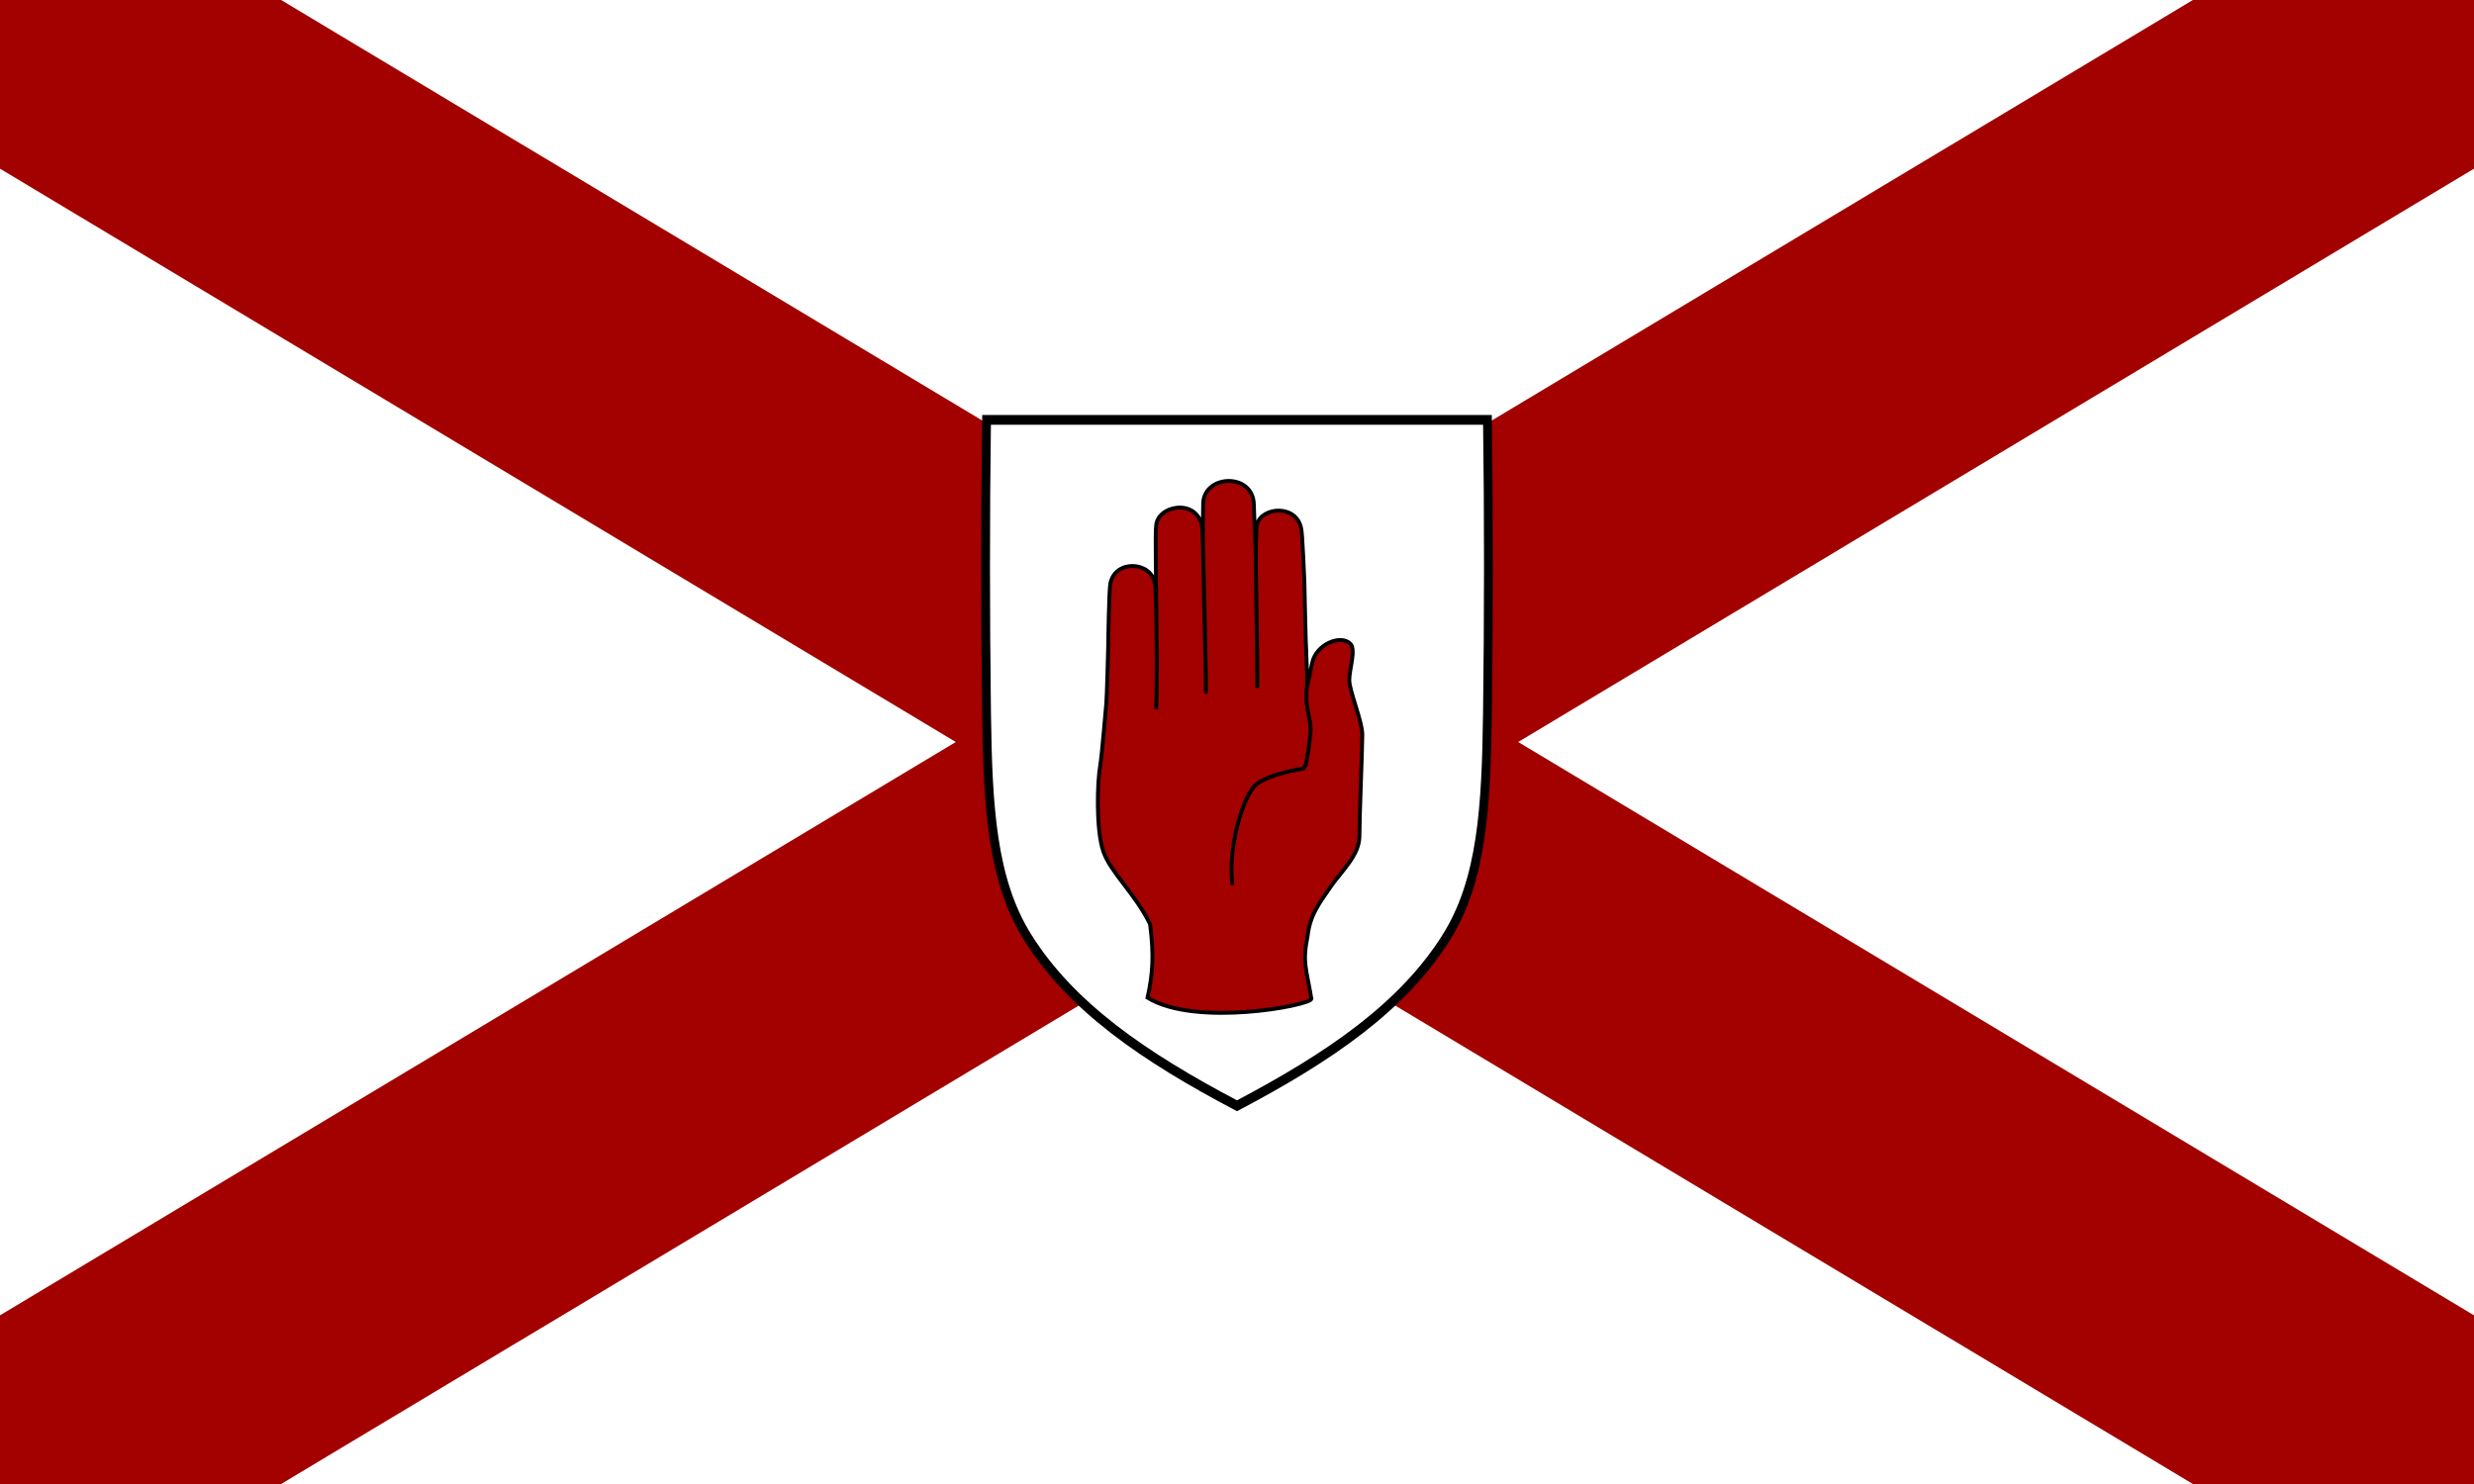 <?xml version="1.0" encoding="UTF-8" standalone="no"?>
<!-- Created with Inkscape (http://www.inkscape.org/) -->

<svg
   xmlns:dc="http://purl.org/dc/elements/1.1/"
   xmlns:cc="http://creativecommons.org/ns#"
   xmlns:rdf="http://www.w3.org/1999/02/22-rdf-syntax-ns#"
   xmlns:svg="http://www.w3.org/2000/svg"
   xmlns="http://www.w3.org/2000/svg"
   xmlns:sodipodi="http://sodipodi.sourceforge.net/DTD/sodipodi-0.dtd"
   xmlns:inkscape="http://www.inkscape.org/namespaces/inkscape"
   width="1000"
   height="600"
   id="svg22045"
   version="1.1"
   inkscape:version="0.92.2 (5c3e80d, 2017-08-06)"
   sodipodi:docname="Coleraine.svg"
   inkscape:export-filename="C:\Users\William\OneDrive\Omerica\Flags\Cantonal\Coleraine.png"
   inkscape:export-xdpi="28.799999"
   inkscape:export-ydpi="28.799999">
  <rect width="100%" height="100%" fill="#808080" stroke="none"/>
  <defs
     id="defs22047">
    <clipPath
       clipPathUnits="userSpaceOnUse"
       id="clipPath4138">
      <rect
         style="fill:#ffffff;fill-opacity:1"
         y="0"
         x="-1.389"
         width="27.778"
         height="15"
         id="rect4140" />
    </clipPath>
  </defs>
  <sodipodi:namedview
     id="base"
     pagecolor="#ffffff"
     bordercolor="#666666"
     borderopacity="1.0"
     inkscape:pageopacity="0.0"
     inkscape:pageshadow="2"
     inkscape:zoom="0.66"
     inkscape:cx="143.0611"
     inkscape:cy="300"
     inkscape:document-units="px"
     inkscape:current-layer="g24789"
     showgrid="false"
     fit-margin-top="0"
     fit-margin-left="0"
     fit-margin-right="0"
     fit-margin-bottom="0"
     borderlayer="true"
     inkscape:window-width="1920"
     inkscape:window-height="1001"
     inkscape:window-x="-9"
     inkscape:window-y="-9"
     inkscape:window-maximized="1"
     showguides="true"
     inkscape:guide-bbox="true" />
  <g
     inkscape:label="Layer 1"
     inkscape:groupmode="layer"
     id="layer1"
     transform="translate(187.953,-226.181)">
    <g
       id="g24789"
       transform="matrix(36,0,0,40,-137.953,226.181)"
       style="fill:#002f7a;fill-opacity:1">
      <rect
         id="rect24775"
         height="15"
         width="27.778"
         x="-1.389"
         y="0"
         style="fill:#ffffff;fill-opacity:1;stroke:none" />
      <path
         id="path24781"
         d="M -1.389,0 26.389,15 M -1.389,15 26.389,0"
         inkscape:connector-curvature="0"
         style="fill:#a30000;fill-opacity:1;stroke:#a30000;stroke-width:3;stroke-opacity:1"
         sodipodi:nodetypes="cccc"
         clip-path="url(#clipPath4138)" />
      <path
         style="fill:#ffffff;stroke:#000000;stroke-width:0.099"
         inkscape:connector-curvature="0"
         d="m 9.688,4.244 c -0.015,0.987 -0.014,1.974 0,2.961 0.014,0.951 0.059,1.693 0.464,2.273 0.488,0.699 1.301,1.203 2.348,1.699 1.046,-0.496 1.859,-1 2.348,-1.699 0.405,-0.58 0.45,-1.322 0.464,-2.273 0.014,-0.987 0.015,-1.974 0,-2.961 l -5.623,0 z"
         id="path4161" />
      <g
         style="fill:#a30000;stroke:#000000;stroke-width:1.89;fill-opacity:1"
         id="g4163"
         transform="matrix(0.023,0,0,0.021,-1.389,0.521)">
        <path
           inkscape:connector-curvature="0"
           d="m 638.092,305.827 c 0.231,-0.619 2.052,-9.509 2.449,-11.432 1.882,-9.128 13.822,-13.931 18.603,-9.414 2.976,2.811 -0.457,12.228 -0.457,17.514 0,5.287 6.359,19.824 6.359,26.432 0,6.609 -1.425,39.596 -1.425,48.847 0,9.251 -9.306,17.304 -13.988,24.155 -5.16,7.55 -10.05,13.159 -11.292,23.736 -2.647,13.011 -0.681,15.25 1.852,30.338 -0.682,3.116 -56.421,13.712 -79.996,-0.616 2.537,-11.39 3.225,-20.069 1.233,-35.38 -7.09,-14.512 -19.228,-24.755 -22.825,-35.035 -3.597,-10.28 -3.006,-33.364 -1.469,-41.664 0.741,-4.003 2.785,-28.379 2.911,-29.428 0.279,-2.307 0.988,-28.194 0.963,-28.562 -0.049,-0.726 0.4,-25.975 0.999,-29.104 2.214,-11.935 20.176,-10.946 21.736,-0.088 0.855,2.836 0.91,35.297 0.984,35.847 0.085,0.631 -0.113,22.157 -0.344,24.471 0.56,-2.625 0.193,-40.268 0.137,-45.808 -0.137,-13.575 -0.631,-40.181 -0.148,-42.184 0.312,-9.962 19.781,-13.798 22.414,0.082 0.655,3.453 1.049,42.902 1.144,41.783 0.003,0.859 0.994,37.782 0.68,37.953 0.456,2.401 -1.027,-60.266 -1.161,-61.081 -0.077,-1.09 -0.399,-20.62 -0.082,-30.283 1.109,-13.502 24.333,-14.082 24.726,1.048 0.009,0.599 0.978,26.678 0.946,26.85 -0.054,0.297 0.075,7.549 0.108,7.899 -0.039,0.379 0.993,51.4 0.557,53.523 0.106,-2.948 -0.082,-23.462 -0.104,-24.15 -0.02,-0.309 -1.266,-51.947 0.149,-54.836 2.536,-8.165 19.355,-9.408 21.491,2.549 0.468,1.057 1.513,24.355 1.526,25.478 0.014,1.233 0.564,26.347 0.668,27.82 0.024,0.638 0.421,9.674 0.381,10.16 0.47,9.125 0.272,12.584 0.272,12.584 z"
           id="path4165"
           style="fill:#a30000;fill-opacity:1" />
        <path
           inkscape:connector-curvature="0"
           d="m 638.446,303.768 c -2.207,9.657 1.374,16.988 1.374,22.349 0,5.36 -2.348,17.238 -2.348,17.238 l -1.148,1.755 c 0,0 -16.848,2.447 -23.205,7.808 -6.358,5.36 -13.987,30.822 -11.444,48.242"
           id="path4167"
           style="fill:#a30000;fill-opacity:1" />
      </g>
    </g>
  </g>
</svg>
